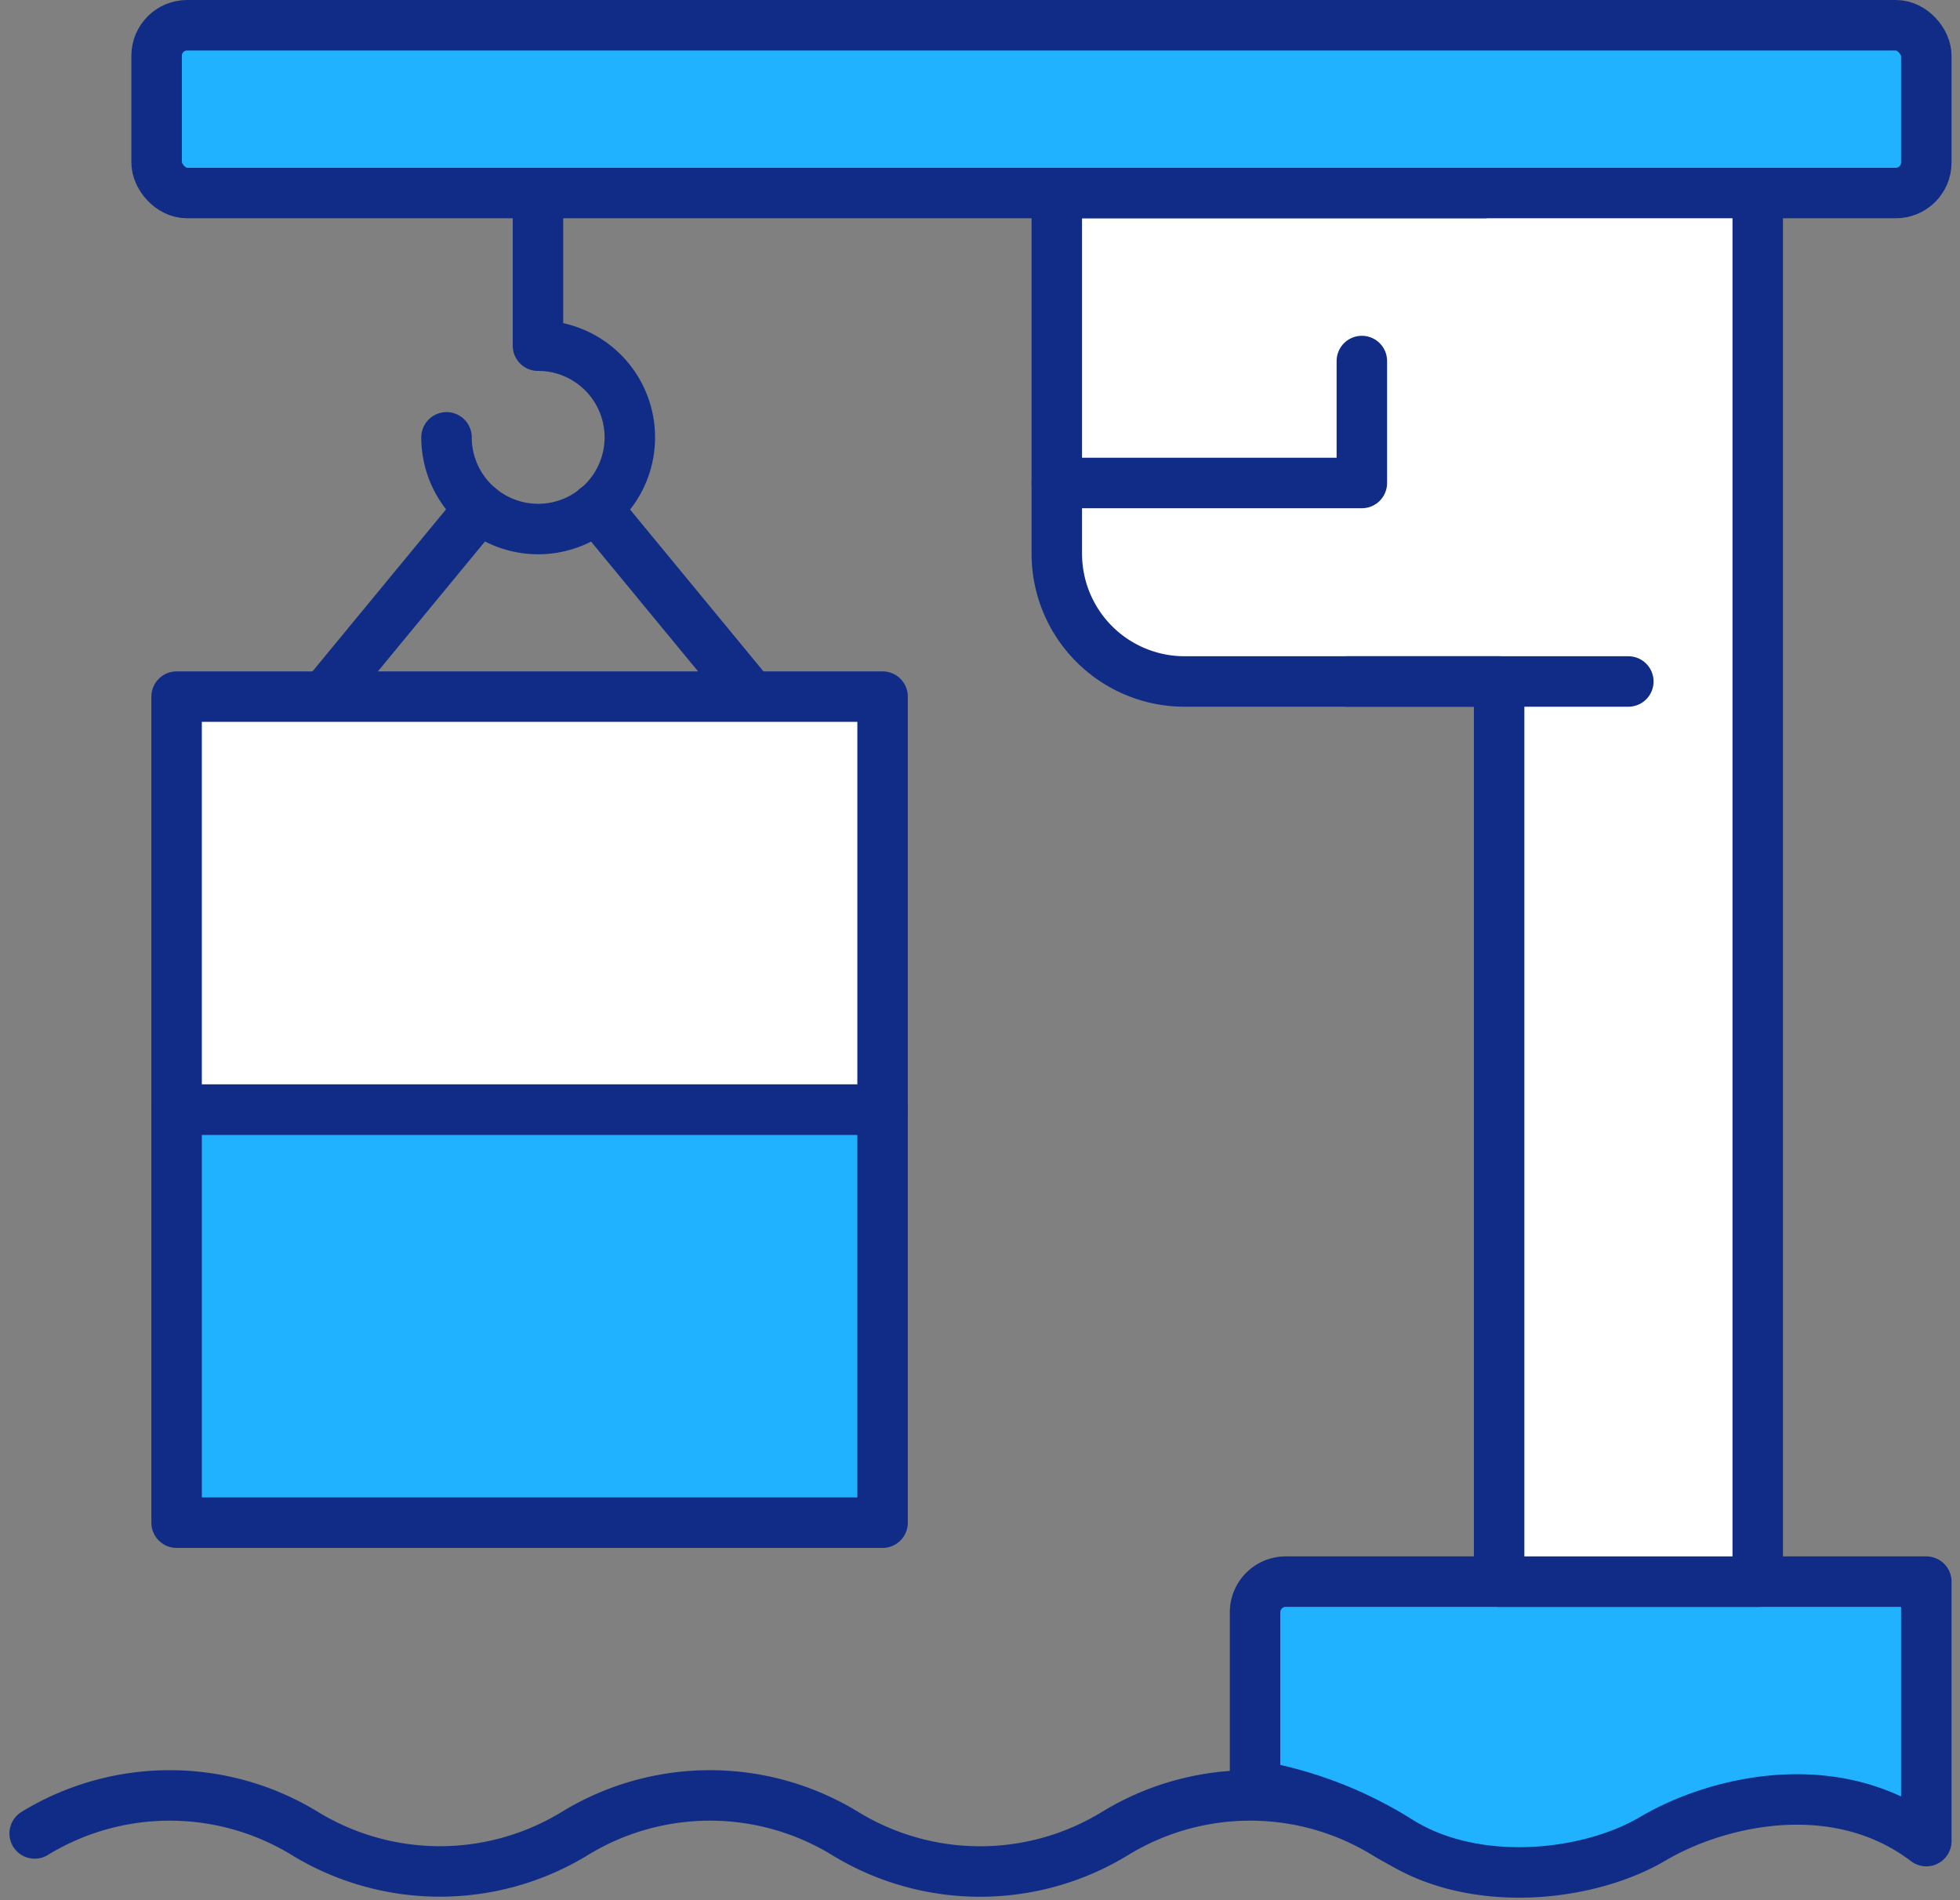 <svg xmlns="http://www.w3.org/2000/svg" width="97.087" height="94.115" viewBox="0 0 97.087 94.115">
    <rect x="0" y="0" width="97.087" height="94.115" fill="#808080" stroke="none"/>
    <g data-name="Marine insurance-02" transform="translate(-43.932 -45.51)">
        <path data-name="Path 48745" d="M45.65 136.31a12.83 12.83 0 0 1 13.38 0h0a12.83 12.83 0 0 0 13.38 0h0a12.83 12.83 0 0 1 13.38 0h0a12.81 12.81 0 0 0 13.38 0h0a12.83 12.83 0 0 1 13.38 0h0a12.83 12.83 0 0 0 13.38 0h0a12.81 12.81 0 0 1 13.37 0" style="stroke:#102c86;stroke-linecap:round;stroke-linejoin:round;stroke-width:2.5px;fill:none"/>
        <path data-name="Line 2883" transform="translate(60 70.67)" style="stroke:#102c86;stroke-linecap:round;stroke-linejoin:round;stroke-width:2.5px;fill:none" d="M7.7 0 0 9.34"/>
        <path data-name="Line 2884" transform="translate(73.46 70.67)" style="stroke:#102c86;stroke-linecap:round;stroke-linejoin:round;stroke-width:2.5px;fill:none" d="m0 0 7.7 9.34"/>
        <path data-name="Path 48746" d="M139.35 136.69v-12.85h-31.74a1.52 1.52 0 0 0-1.51 1.52v8.58a19.79 19.79 0 0 1 7.17 2.77c3.76 2.34 9.32 1.76 12.54-.14s9.11-3.25 13.54.12z" style="fill:#21b2ff;stroke:#102c86;stroke-linecap:round;stroke-linejoin:round;stroke-width:2.5px"/>
        <path data-name="Path 48747" d="M117.44 55.07H96.28v17.86a6.33 6.33 0 0 0 6.33 6.33h15.58v44.58H131V55.07" style="fill:#fff;stroke:#102c86;stroke-linecap:round;stroke-linejoin:round;stroke-width:2.5px"/>
        <path data-name="Line 2885" transform="translate(110.66 79.26)" style="stroke:#102c86;stroke-linecap:round;stroke-linejoin:round;stroke-width:2.5px;fill:none" d="M0 0h13.93"/>
        <path data-name="Path 48748" d="M96.28 69.43h15.11v-6.04" style="stroke:#102c86;stroke-linecap:round;stroke-linejoin:round;stroke-width:2.5px;fill:none"/>
        <rect data-name="Rectangle 9818" width="87.66" height="8.31" rx="1.51" transform="translate(51.69 46.76)" style="fill:#21b2ff;stroke:#102c86;stroke-linecap:round;stroke-linejoin:round;stroke-width:2.5px"/>
        <path data-name="Path 48749" d="M70.58 55.07v7.56a4.54 4.54 0 1 1-4.53 4.54" style="stroke:#102c86;stroke-linecap:round;stroke-linejoin:round;stroke-width:2.5px;fill:none"/>
        <path data-name="Rectangle 9819" transform="translate(52.68 80.01)" style="fill:#fff;stroke:#102c86;stroke-linecap:round;stroke-linejoin:round;stroke-width:2.5px" d="M0 0h34.97v20.45H0z"/>
        <path data-name="Rectangle 9820" transform="translate(52.68 100.47)" style="fill:#21b2ff;stroke:#102c86;stroke-linecap:round;stroke-linejoin:round;stroke-width:2.5px" d="M0 0h34.97v20.45H0z"/>
    </g>
</svg>
